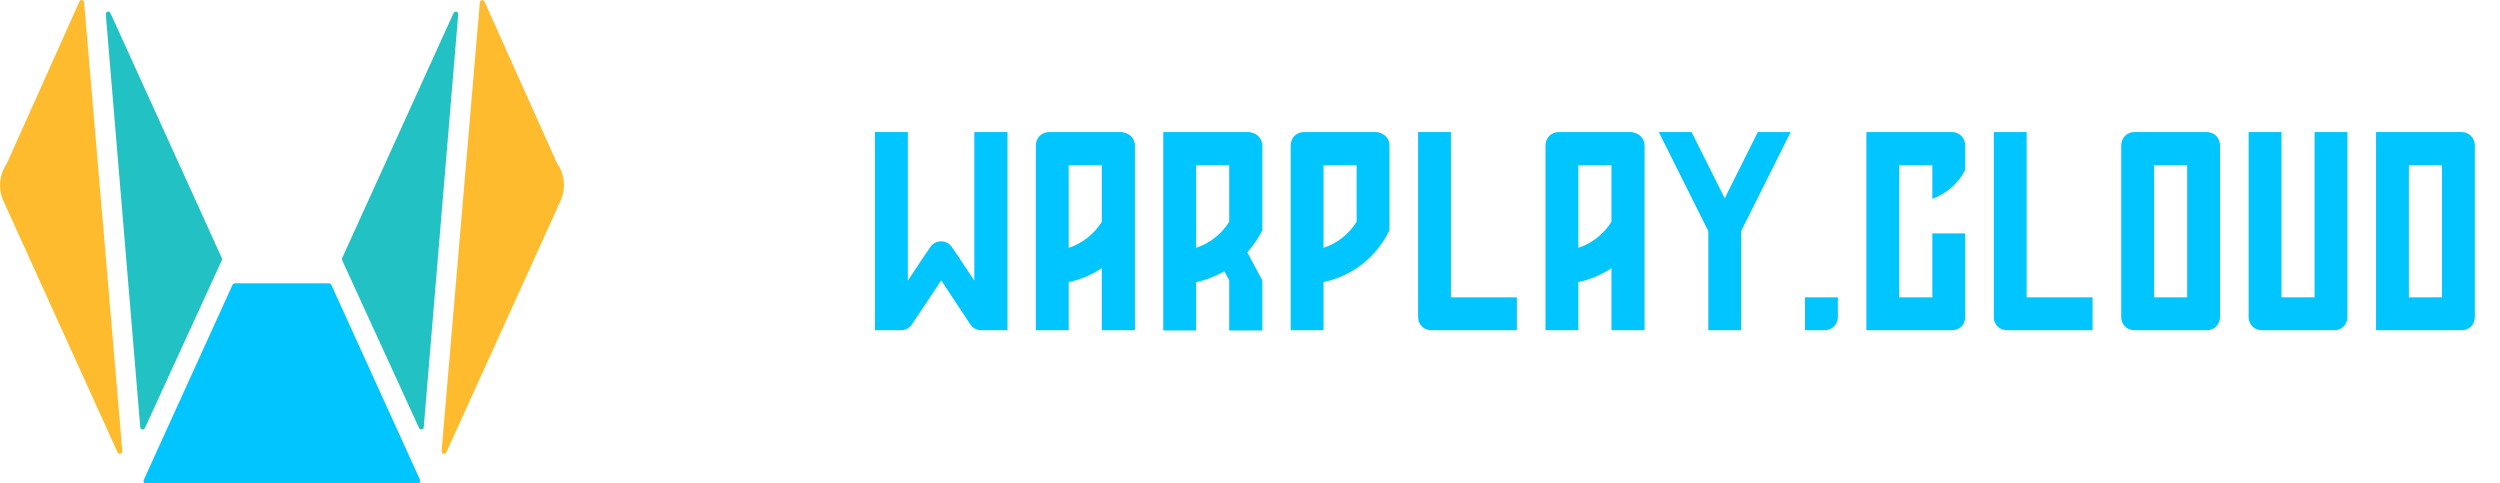 <svg width="212" height="41" viewBox="0 0 212 41" fill="none" xmlns="http://www.w3.org/2000/svg">
<path d="M77.32 27.52L79.816 23.776L82.288 27.52C82.504 27.832 82.84 28 83.224 28H85.432V11.2H82.624V23.8L81.208 21.664L80.728 20.968C80.296 20.296 79.312 20.296 78.88 20.968L78.4 21.664L76.984 23.8V11.2H74.2V28H76.384C76.768 28 77.104 27.832 77.32 27.52ZM95.353 11.248C95.281 11.224 95.185 11.2 95.113 11.2H88.945C88.321 11.2 87.841 11.704 87.841 12.328V28H90.625V23.92C91.657 23.704 92.593 23.296 93.433 22.744V28H96.241V12.328C96.241 11.8 95.857 11.368 95.353 11.248ZM90.625 21.016V14.008H93.433V18.808C92.785 19.84 91.801 20.632 90.625 21.016ZM106.157 11.248C106.085 11.224 105.989 11.2 105.917 11.2H98.645V28.024H101.429V23.92C102.293 23.752 103.085 23.416 103.829 23.008L104.237 23.776V28.024H107.045V23.776L105.773 21.4C106.277 20.824 106.709 20.2 107.045 19.528V12.328C107.021 11.8 106.661 11.368 106.157 11.248ZM101.429 14.008H104.237V18.808C103.589 19.84 102.605 20.632 101.429 21.016V14.008ZM116.962 11.248C116.89 11.224 116.794 11.2 116.722 11.2H110.554C109.93 11.2 109.45 11.704 109.45 12.328V28H112.234V23.92C113.266 23.704 114.202 23.296 115.042 22.744C116.242 21.952 117.202 20.824 117.826 19.528V12.328C117.826 11.8 117.466 11.368 116.962 11.248ZM112.234 21.016V14.008H115.042V18.808C114.394 19.84 113.41 20.632 112.234 21.016ZM123.039 11.2H120.255V26.896C120.255 27.52 120.735 28 121.359 28H128.631V25.216H123.039V11.2ZM138.571 11.248C138.499 11.224 138.403 11.2 138.331 11.2H132.163C131.539 11.2 131.059 11.704 131.059 12.328V28H133.843V23.92C134.875 23.704 135.811 23.296 136.651 22.744V28H139.459V12.328C139.459 11.8 139.075 11.368 138.571 11.248ZM133.843 21.016V14.008H136.651V18.808C136.003 19.84 135.019 20.632 133.843 21.016ZM149.064 11.2L146.256 16.816L143.448 11.2H140.664L144.864 19.6V28H147.648V19.6L151.848 11.2H149.064ZM153.067 25.216V28H154.747C155.347 28 155.851 27.52 155.851 26.896V25.216H153.067ZM163.862 25.216H161.054V14.008H163.862V16.864C165.062 16.432 166.07 15.544 166.646 14.416V12.328C166.646 11.704 166.166 11.2 165.542 11.2H158.27V28H165.542C166.166 28 166.646 27.52 166.646 26.896V19.792H163.862V25.216ZM171.859 11.2H169.075V26.896C169.075 27.52 169.555 28 170.179 28H177.451V25.216H171.859V11.2ZM179.88 12.328V26.896C179.88 27.52 180.36 28 180.984 28H187.152C187.776 28 188.256 27.52 188.256 26.896V12.328C188.256 11.704 187.776 11.2 187.152 11.2H180.984C180.36 11.2 179.88 11.704 179.88 12.328ZM185.472 25.216H182.664V14.008H185.472V25.216ZM196.276 11.2V25.216H193.468V11.2H190.684V26.896C190.684 27.52 191.164 28 191.788 28H197.956C198.58 28 199.06 27.52 199.06 26.896V11.2H196.276ZM201.489 11.2V28H208.761C209.385 28 209.865 27.52 209.865 26.896V12.328C209.865 11.704 209.385 11.2 208.761 11.2H201.489ZM207.081 25.216H204.273V14.008H207.081V25.216Z" fill="#00C5FF"/>
<path d="M27.915 24.028H19.912C19.824 24.028 19.744 24.085 19.712 24.167L12.188 40.705C12.132 40.852 12.236 41.008 12.388 41H35.423C35.575 41 35.67 40.836 35.622 40.697L28.099 24.159C28.075 24.085 27.995 24.028 27.915 24.028Z" fill="#00C5FF"/>
<path d="M12.292 36.29L18.818 22.054C18.834 22.013 18.842 21.964 18.826 21.915L9.385 1.15C9.321 0.905 8.97 0.937 8.97 1.199L11.893 36.208C11.877 36.437 12.204 36.511 12.292 36.29Z" fill="rgba(34,193,195,1)"/>
<path d="M0.591 13.838L6.749 0.094C6.877 -0.087 7.141 0.012 7.133 0.233L10.375 38.272C10.367 38.501 10.056 38.567 9.968 38.354L0.232 16.91C-0.176 15.894 -0.04 14.731 0.591 13.838Z" fill="rgba(253,187,45,1)"/>
<path d="M35.934 36.208L38.857 1.199C38.857 0.945 38.506 0.904 38.442 1.15L29.001 21.915C28.985 21.964 28.993 22.013 29.009 22.054L35.535 36.29C35.623 36.511 35.95 36.437 35.934 36.208Z" fill="rgba(34,193,195,1)"/>
<path d="M47.587 16.91L37.851 38.354C37.763 38.575 37.452 38.51 37.444 38.272L40.686 0.233C40.678 0.012 40.942 -0.078 41.07 0.094L47.236 13.838C47.867 14.731 47.995 15.894 47.587 16.91Z" fill="rgba(253,187,45,1)"/>
</svg>
